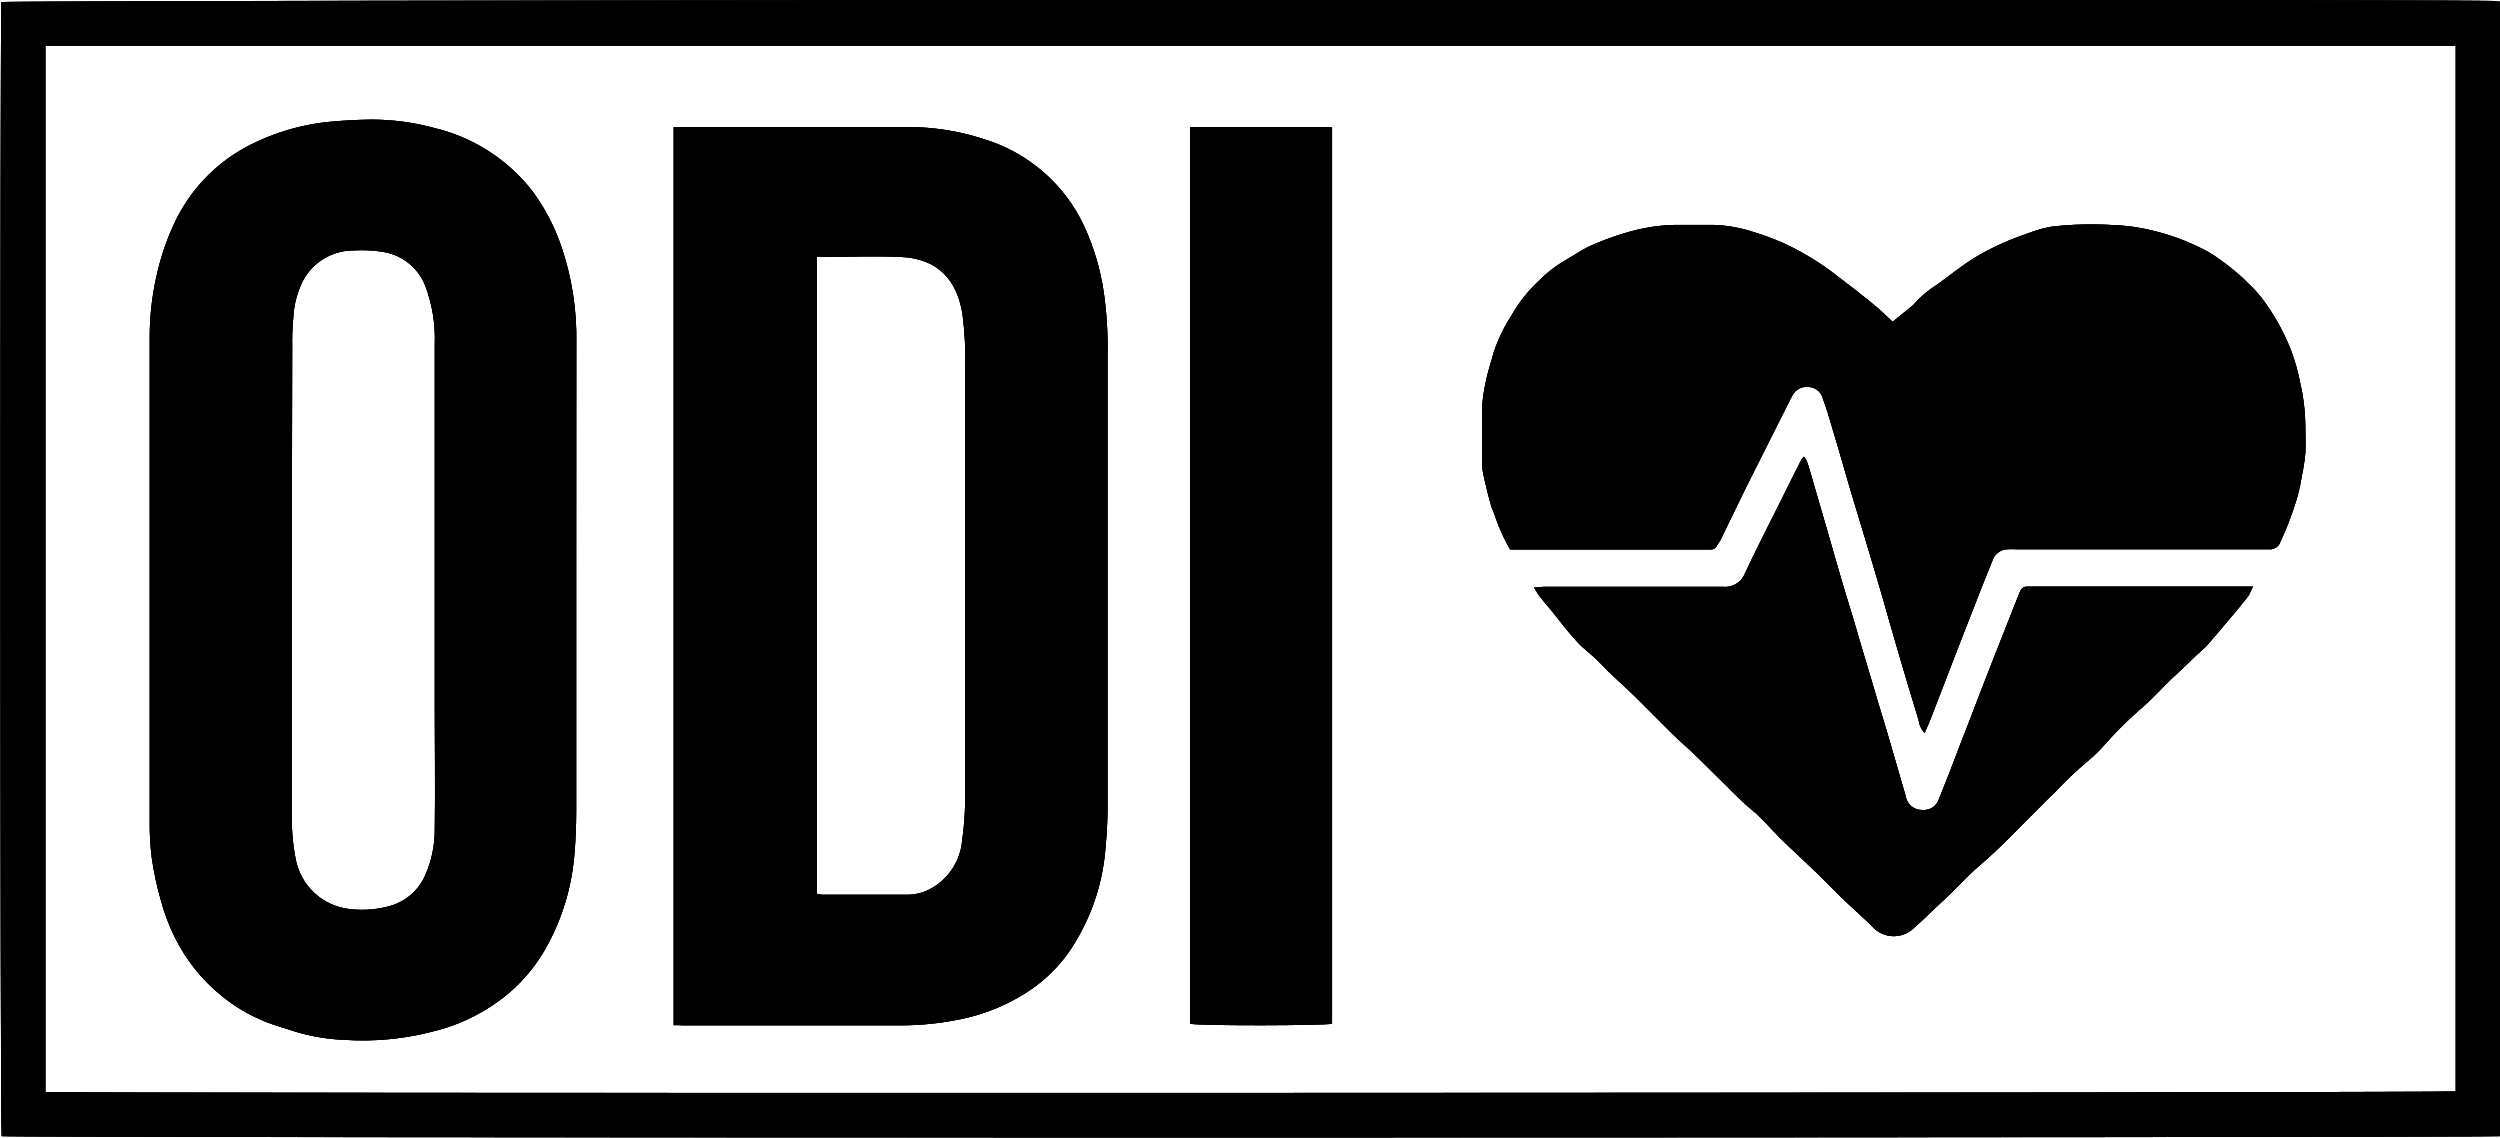 <?xml version="1.0" encoding="UTF-8"?> <svg xmlns="http://www.w3.org/2000/svg" xmlns:xlink="http://www.w3.org/1999/xlink" id="Layer_1" data-name="Layer 1" viewBox="0 0 264.18 120.21"><defs><style>.cls-1{clip-path:url(#clip-path);}.cls-2{clip-path:url(#clip-path-2);}.cls-3{clip-path:url(#clip-path-3);}.cls-4{clip-path:url(#clip-path-5);}.cls-5{clip-path:url(#clip-path-7);}.cls-6{clip-path:url(#clip-path-9);}.cls-7{clip-path:url(#clip-path-11);}</style><clipPath id="clip-path"><path d="M4.8,115.39c1.26.18,254.09.11,254.7-.06V4.83H4.8ZM.15.22C1,0,255.62-.12,263.4.1a6,6,0,0,1,.78.09V120.06c-.66.17-263.08.2-264,0C0,119.31,0,.93.15.22Z"></path></clipPath><clipPath id="clip-path-2"><rect x="-892" y="-1042.02" width="2048" height="1536"></rect></clipPath><clipPath id="clip-path-3"><path d="M86.33,27.16V94.45a5.24,5.24,0,0,0,.53.1c3,0,6.08,0,9.12,0a5.24,5.24,0,0,0,2.5-.71,6.43,6.43,0,0,0,3.19-5,32.73,32.73,0,0,0,.32-4.65q0-22.64,0-45.28a35.87,35.87,0,0,0-.29-5.76c-.61-3.73-2.74-5.86-6.59-6-2.7-.12-5.41,0-8.1,0C86.83,27.09,86.61,27.14,86.33,27.16ZM71.19,108.33V13.43H96a25.48,25.48,0,0,1,7.86,1.24,17.22,17.22,0,0,1,10.71,9.24,25.55,25.55,0,0,1,2.07,7,40.71,40.71,0,0,1,.4,6.42q0,23.63,0,47.23a49.12,49.12,0,0,1-.23,5.16,22.43,22.43,0,0,1-3.94,11,16.12,16.12,0,0,1-3.85,3.79,20.28,20.28,0,0,1-7.43,3.17,30.89,30.89,0,0,1-6.49.67H72.19C71.9,108.33,71.6,108.33,71.19,108.33Z"></path></clipPath><clipPath id="clip-path-5"><path d="M30.83,61.3V86.12a22.72,22.72,0,0,0,.41,4.65A6.54,6.54,0,0,0,37,96.07a11,11,0,0,0,4.34-.37,5.79,5.79,0,0,0,3.6-3.22,11.77,11.77,0,0,0,1-4.78c.06-4.38,0-8.79,0-13.17V36.36a15.79,15.79,0,0,0-1-6.16,5.75,5.75,0,0,0-4.38-3.57,14.72,14.72,0,0,0-3.19-.17A6.06,6.06,0,0,0,32,29.69,9.64,9.64,0,0,0,31,33.5a27.47,27.47,0,0,0-.12,3.15Zm30.06,0c0,8.12,0,16.27,0,24.39,0,1.65-.07,3.29-.22,4.92a24.1,24.1,0,0,1-2.77,9.18,17.72,17.72,0,0,1-4.15,5.17,19.63,19.63,0,0,1-7.87,4,29.4,29.4,0,0,1-9.51.92,20.64,20.64,0,0,1-5.28-.9c-1-.34-2.05-.61-3-1a17.69,17.69,0,0,1-4.7-2.77A18.48,18.48,0,0,1,18.45,99,21.6,21.6,0,0,1,17,95.14a34.3,34.3,0,0,1-.95-4.39,28.16,28.16,0,0,1-.23-3.9q0-23.38,0-46.75c0-1.53,0-3.06,0-4.59a29.37,29.37,0,0,1,.89-7.06,25.35,25.35,0,0,1,1.68-4.78,17.6,17.6,0,0,1,8-8.33,23.56,23.56,0,0,1,8.26-2.45c1.52-.15,3-.23,4.54-.25a25.08,25.08,0,0,1,6.75.9,18.6,18.6,0,0,1,10.3,6.63A21.52,21.52,0,0,1,59.3,26,29.79,29.79,0,0,1,60.9,36.2Q60.89,48.72,60.89,61.27Z"></path></clipPath><clipPath id="clip-path-7"><path d="M200,34c.76-.63,1.45-1.17,2.14-1.74a2.62,2.62,0,0,0,.28-.3,10.93,10.93,0,0,1,2.29-1.89c1.26-.91,2.46-1.89,3.77-2.72a26.09,26.09,0,0,1,3.23-1.69c1-.45,2.06-.82,3.08-1.18a12.33,12.33,0,0,1,2.09-.54,37.51,37.51,0,0,1,6.53-.15,19.85,19.85,0,0,1,4,.56,24.22,24.22,0,0,1,6.07,2.34,24.1,24.1,0,0,1,2.73,2A15.71,15.71,0,0,1,237.63,30,13.51,13.51,0,0,1,239,31.49a23,23,0,0,1,3,5.28,20.65,20.65,0,0,1,1.06,3.66,20.76,20.76,0,0,1,.55,4.45c0,1,.05,2,0,3a20.6,20.6,0,0,1-.38,2.46,19,19,0,0,1-.47,2.19c-.27.93-.6,1.84-.94,2.75-.25.67-.57,1.33-.86,2a1.14,1.14,0,0,1-1.23.76c-3.61,0-7.23,0-10.85,0H213a7.79,7.79,0,0,0-.84,0,1.73,1.73,0,0,0-1.57,1.08c-.33.82-.67,1.65-1,2.49-.79,2-1.6,4.07-2.39,6.11-1.08,2.77-2.14,5.53-3.21,8.31-.19.46-.39.91-.61,1.44a2.49,2.49,0,0,1-.64-1.39c-.79-2.56-1.55-5.14-2.31-7.72s-1.39-4.91-2.12-7.34c-.55-1.9-1.14-3.81-1.71-5.71l-1-3.31c-.44-1.5-.88-3-1.31-4.52-.36-1.23-.73-2.46-1.1-3.69-.18-.59-.39-1.17-.59-1.76a1.61,1.61,0,0,0-1.51-1.14,1.65,1.65,0,0,0-1.63.82c-.24.39-.42.8-.63,1.2q-2.19,4.35-4.37,8.7c-.89,1.81-1.77,3.63-2.64,5.43-.12.22-.29.43-.41.64a.66.66,0,0,1-.69.38H159.58a18.23,18.23,0,0,1-1.53-3.34c-.14-.49-.39-.93-.52-1.42-.29-1-.54-2.09-.78-3.14a6.34,6.34,0,0,1-.13-1.16c0-2,0-3.93,0-5.9a14.36,14.36,0,0,1,.35-2.55c.2-1.16.59-2.24.89-3.37a17.41,17.41,0,0,1,1.84-3.81,15.48,15.48,0,0,1,2.93-3.71,13,13,0,0,1,2.52-2c1-.56,1.9-1.21,2.91-1.68a30.19,30.19,0,0,1,3.65-1.35,20.81,20.81,0,0,1,2.81-.65,19.26,19.26,0,0,1,2.41-.21c1.4,0,2.81,0,4.21,0a15,15,0,0,1,4.22.77,28.08,28.08,0,0,1,3.1,1.15,29,29,0,0,1,5.77,3.54c1.31,1,2.62,2,3.9,3.07C198.79,32.82,199.36,33.43,200,34Z"></path></clipPath><clipPath id="clip-path-9"><path d="M125.76,13.43h15v94.75c-.6.19-13.92.24-15,0Z"></path></clipPath><clipPath id="clip-path-11"><path d="M238.08,62c-.24.45-.34.74-.51,1-.55.72-1.14,1.43-1.73,2.12-.84,1-1.68,2-2.55,3-.41.46-.89.83-1.33,1.25-.71.68-1.4,1.37-2.1,2-1.31,1.2-2.46,2.58-3.85,3.71a42.59,42.59,0,0,0-3.56,3.55,13.79,13.79,0,0,1-1.72,1.7,40.58,40.58,0,0,0-3.68,3.5c-.67.59-1.26,1.25-1.9,1.87-1.9,1.87-3.73,3.85-5.77,5.59-1.53,1.3-2.85,2.82-4.33,4.15-1,.93-2,1.94-3.05,2.84a3.05,3.05,0,0,1-4-.21c-1.06-1.09-2.24-2.09-3.33-3.15-.84-.81-1.65-1.67-2.49-2.48-1.34-1.3-2.72-2.55-4.05-3.85-1-1-1.88-2.08-3-3-1.23-1-2.3-2.18-3.45-3.29-.92-.89-1.81-1.81-2.75-2.7-.74-.71-1.53-1.37-2.25-2.09-1.22-1.2-2.41-2.42-3.62-3.62-.92-.91-1.9-1.79-2.84-2.68-.57-.54-1.09-1.13-1.65-1.65s-1.43-1.17-2-1.84c-1-1.07-1.83-2.23-2.74-3.33-.39-.47-.79-.93-1.16-1.4-.19-.24-.32-.51-.57-.91.43,0,.75-.07,1.07-.07h15.55c1.13,0,2.24,0,3.36,0a2.25,2.25,0,0,0,2.32-1.43c1.16-2.49,2.41-4.93,3.64-7.38.77-1.55,1.54-3.11,2.33-4.66a2.49,2.49,0,0,1,.25-.29,2.34,2.34,0,0,1,.37.63q.48,1.56.93,3.15c.44,1.49.87,3,1.29,4.44.51,1.76,1,3.5,1.52,5.25.42,1.42.87,2.84,1.29,4.26.34,1.13.64,2.26,1,3.39.45,1.55.94,3.11,1.39,4.68l1,3.3c.45,1.56.91,3.13,1.36,4.68.2.69.4,1.4.61,2.09a1.72,1.72,0,0,0,1.71,1.47,1.69,1.69,0,0,0,1.82-1.21c.35-.83.65-1.67,1-2.5.74-1.94,1.48-3.87,2.24-5.81.87-2.28,1.74-4.54,2.64-6.82s1.74-4.42,2.62-6.63c.17-.42.4-.66.87-.63a4.34,4.34,0,0,0,.51,0h23.33Z"></path></clipPath></defs><path d="M4.8,115.39c1.26.18,254.09.11,254.7-.06V4.83H4.8ZM.15.22C1,0,255.62-.12,263.4.1a6,6,0,0,1,.78.09V120.06c-.66.17-263.08.2-264,0C0,119.31,0,.93.15.22Z"></path><g class="cls-1"><rect x="-892" y="-1042.02" width="2048" height="1536"></rect><g class="cls-2"><rect x="-5" y="-5.02" width="274.18" height="130.23"></rect></g></g><path d="M86.33,27.16V94.45a5.24,5.24,0,0,0,.53.1c3,0,6.08,0,9.12,0a5.24,5.24,0,0,0,2.5-.71,6.43,6.43,0,0,0,3.19-5,32.73,32.73,0,0,0,.32-4.65q0-22.64,0-45.28a35.87,35.87,0,0,0-.29-5.76c-.61-3.73-2.74-5.86-6.59-6-2.7-.12-5.41,0-8.1,0C86.83,27.09,86.61,27.14,86.33,27.16ZM71.19,108.33V13.43H96a25.48,25.48,0,0,1,7.86,1.24,17.22,17.22,0,0,1,10.71,9.24,25.55,25.55,0,0,1,2.07,7,40.71,40.71,0,0,1,.4,6.42q0,23.63,0,47.23a49.12,49.12,0,0,1-.23,5.16,22.43,22.43,0,0,1-3.94,11,16.12,16.12,0,0,1-3.85,3.79,20.28,20.28,0,0,1-7.43,3.17,30.89,30.89,0,0,1-6.49.67H72.19C71.9,108.33,71.6,108.33,71.19,108.33Z"></path><g class="cls-3"><rect x="-892" y="-1042.02" width="2048" height="1536"></rect><g class="cls-2"><rect x="66.19" y="8.43" width="55.88" height="104.92"></rect></g></g><path d="M30.83,61.3V86.12a22.72,22.72,0,0,0,.41,4.65A6.54,6.54,0,0,0,37,96.07a11,11,0,0,0,4.34-.37,5.79,5.79,0,0,0,3.6-3.22,11.77,11.77,0,0,0,1-4.78c.06-4.38,0-8.79,0-13.17V36.36a15.79,15.79,0,0,0-1-6.16,5.75,5.75,0,0,0-4.38-3.57,14.72,14.72,0,0,0-3.19-.17A6.06,6.06,0,0,0,32,29.69,9.64,9.64,0,0,0,31,33.5a27.47,27.47,0,0,0-.12,3.15Zm30.06,0c0,8.12,0,16.27,0,24.39,0,1.65-.07,3.29-.22,4.92a24.1,24.1,0,0,1-2.77,9.18,17.72,17.72,0,0,1-4.15,5.17,19.63,19.63,0,0,1-7.87,4,29.4,29.4,0,0,1-9.51.92,20.64,20.64,0,0,1-5.28-.9c-1-.34-2.05-.61-3-1a17.69,17.69,0,0,1-4.7-2.77A18.48,18.48,0,0,1,18.45,99,21.6,21.6,0,0,1,17,95.14a34.3,34.3,0,0,1-.95-4.39,28.16,28.16,0,0,1-.23-3.9q0-23.38,0-46.75c0-1.53,0-3.06,0-4.59a29.37,29.37,0,0,1,.89-7.06,25.35,25.35,0,0,1,1.68-4.78,17.6,17.6,0,0,1,8-8.33,23.56,23.56,0,0,1,8.26-2.45c1.52-.15,3-.23,4.54-.25a25.08,25.08,0,0,1,6.75.9,18.6,18.6,0,0,1,10.3,6.63A21.52,21.52,0,0,1,59.3,26,29.79,29.79,0,0,1,60.9,36.2Q60.89,48.72,60.89,61.27Z"></path><g class="cls-4"><rect x="-892" y="-1042.02" width="2048" height="1536"></rect><g class="cls-2"><rect x="10.82" y="7.64" width="55.08" height="107.29"></rect></g></g><path d="M200,34c.76-.63,1.45-1.17,2.14-1.74a2.62,2.62,0,0,0,.28-.3,10.93,10.93,0,0,1,2.29-1.89c1.26-.91,2.46-1.89,3.77-2.72a26.09,26.09,0,0,1,3.23-1.69c1-.45,2.06-.82,3.08-1.18a12.33,12.33,0,0,1,2.09-.54,37.51,37.51,0,0,1,6.53-.15,19.85,19.85,0,0,1,4,.56,24.22,24.22,0,0,1,6.07,2.34,24.1,24.1,0,0,1,2.73,2A15.71,15.71,0,0,1,237.63,30,13.51,13.51,0,0,1,239,31.49a23,23,0,0,1,3,5.28,20.65,20.65,0,0,1,1.06,3.66,20.76,20.76,0,0,1,.55,4.45c0,1,.05,2,0,3a20.6,20.6,0,0,1-.38,2.46,19,19,0,0,1-.47,2.19c-.27.93-.6,1.84-.94,2.75-.25.67-.57,1.33-.86,2a1.14,1.14,0,0,1-1.23.76c-3.61,0-7.23,0-10.85,0H213a7.79,7.79,0,0,0-.84,0,1.73,1.73,0,0,0-1.57,1.08c-.33.82-.67,1.65-1,2.49-.79,2-1.6,4.07-2.39,6.11-1.08,2.77-2.14,5.53-3.21,8.31-.19.46-.39.91-.61,1.44a2.49,2.49,0,0,1-.64-1.39c-.79-2.56-1.55-5.14-2.31-7.72s-1.39-4.91-2.12-7.34c-.55-1.9-1.14-3.81-1.71-5.71l-1-3.31c-.44-1.5-.88-3-1.31-4.52-.36-1.23-.73-2.46-1.1-3.69-.18-.59-.39-1.17-.59-1.76a1.61,1.61,0,0,0-1.51-1.14,1.65,1.65,0,0,0-1.63.82c-.24.39-.42.8-.63,1.2q-2.19,4.35-4.37,8.7c-.89,1.81-1.77,3.63-2.64,5.43-.12.22-.29.43-.41.64a.66.66,0,0,1-.69.38H159.58a18.23,18.23,0,0,1-1.53-3.34c-.14-.49-.39-.93-.52-1.42-.29-1-.54-2.09-.78-3.14a6.34,6.34,0,0,1-.13-1.16c0-2,0-3.93,0-5.9a14.36,14.36,0,0,1,.35-2.55c.2-1.16.59-2.24.89-3.37a17.41,17.41,0,0,1,1.84-3.81,15.48,15.48,0,0,1,2.93-3.71,13,13,0,0,1,2.52-2c1-.56,1.9-1.21,2.91-1.68a30.19,30.19,0,0,1,3.65-1.35,20.81,20.81,0,0,1,2.81-.65,19.26,19.26,0,0,1,2.41-.21c1.4,0,2.81,0,4.21,0a15,15,0,0,1,4.22.77,28.08,28.08,0,0,1,3.1,1.15,29,29,0,0,1,5.77,3.54c1.31,1,2.62,2,3.9,3.07C198.79,32.82,199.36,33.43,200,34Z"></path><g class="cls-5"><rect x="-892" y="-1042.02" width="2048" height="1536"></rect><g class="cls-2"><rect x="151.61" y="18.71" width="97.01" height="63.79"></rect></g></g><path d="M125.76,13.43h15v94.75c-.6.19-13.92.24-15,0Z"></path><g class="cls-6"><rect x="-892" y="-1042.02" width="2048" height="1536"></rect><g class="cls-2"><rect x="120.76" y="8.43" width="25.03" height="104.92"></rect></g></g><path d="M238.08,62c-.24.45-.34.74-.51,1-.55.72-1.14,1.43-1.73,2.12-.84,1-1.68,2-2.55,3-.41.46-.89.83-1.33,1.25-.71.68-1.4,1.37-2.1,2-1.31,1.2-2.46,2.58-3.85,3.71a42.59,42.59,0,0,0-3.56,3.55,13.79,13.79,0,0,1-1.72,1.7,40.58,40.58,0,0,0-3.68,3.5c-.67.59-1.26,1.25-1.9,1.87-1.9,1.87-3.73,3.85-5.77,5.59-1.53,1.3-2.85,2.82-4.33,4.15-1,.93-2,1.94-3.05,2.84a3.05,3.05,0,0,1-4-.21c-1.06-1.09-2.24-2.09-3.33-3.15-.84-.81-1.65-1.67-2.49-2.48-1.34-1.3-2.72-2.55-4.05-3.85-1-1-1.88-2.08-3-3-1.23-1-2.3-2.18-3.45-3.29-.92-.89-1.81-1.81-2.75-2.7-.74-.71-1.53-1.37-2.25-2.09-1.22-1.2-2.41-2.42-3.62-3.62-.92-.91-1.9-1.79-2.84-2.68-.57-.54-1.09-1.13-1.65-1.65s-1.43-1.17-2-1.84c-1-1.07-1.83-2.23-2.74-3.33-.39-.47-.79-.93-1.16-1.4-.19-.24-.32-.51-.57-.91.43,0,.75-.07,1.07-.07h15.55c1.13,0,2.24,0,3.36,0a2.25,2.25,0,0,0,2.32-1.43c1.16-2.49,2.41-4.93,3.64-7.38.77-1.55,1.54-3.11,2.33-4.66a2.49,2.49,0,0,1,.25-.29,2.34,2.34,0,0,1,.37.63q.48,1.56.93,3.15c.44,1.49.87,3,1.29,4.44.51,1.76,1,3.5,1.52,5.25.42,1.42.87,2.84,1.29,4.26.34,1.13.64,2.26,1,3.39.45,1.55.94,3.11,1.39,4.68l1,3.3c.45,1.56.91,3.13,1.36,4.68.2.69.4,1.4.61,2.09a1.72,1.72,0,0,0,1.71,1.47,1.69,1.69,0,0,0,1.82-1.21c.35-.83.65-1.67,1-2.5.74-1.94,1.48-3.87,2.24-5.81.87-2.28,1.74-4.54,2.64-6.82s1.74-4.42,2.62-6.63c.17-.42.4-.66.87-.63a4.34,4.34,0,0,0,.51,0h23.33Z"></path><g class="cls-7"><rect x="-892" y="-1042.02" width="2048" height="1536"></rect><g class="cls-2"><rect x="157.15" y="43.23" width="85.93" height="60.62"></rect></g></g></svg> 